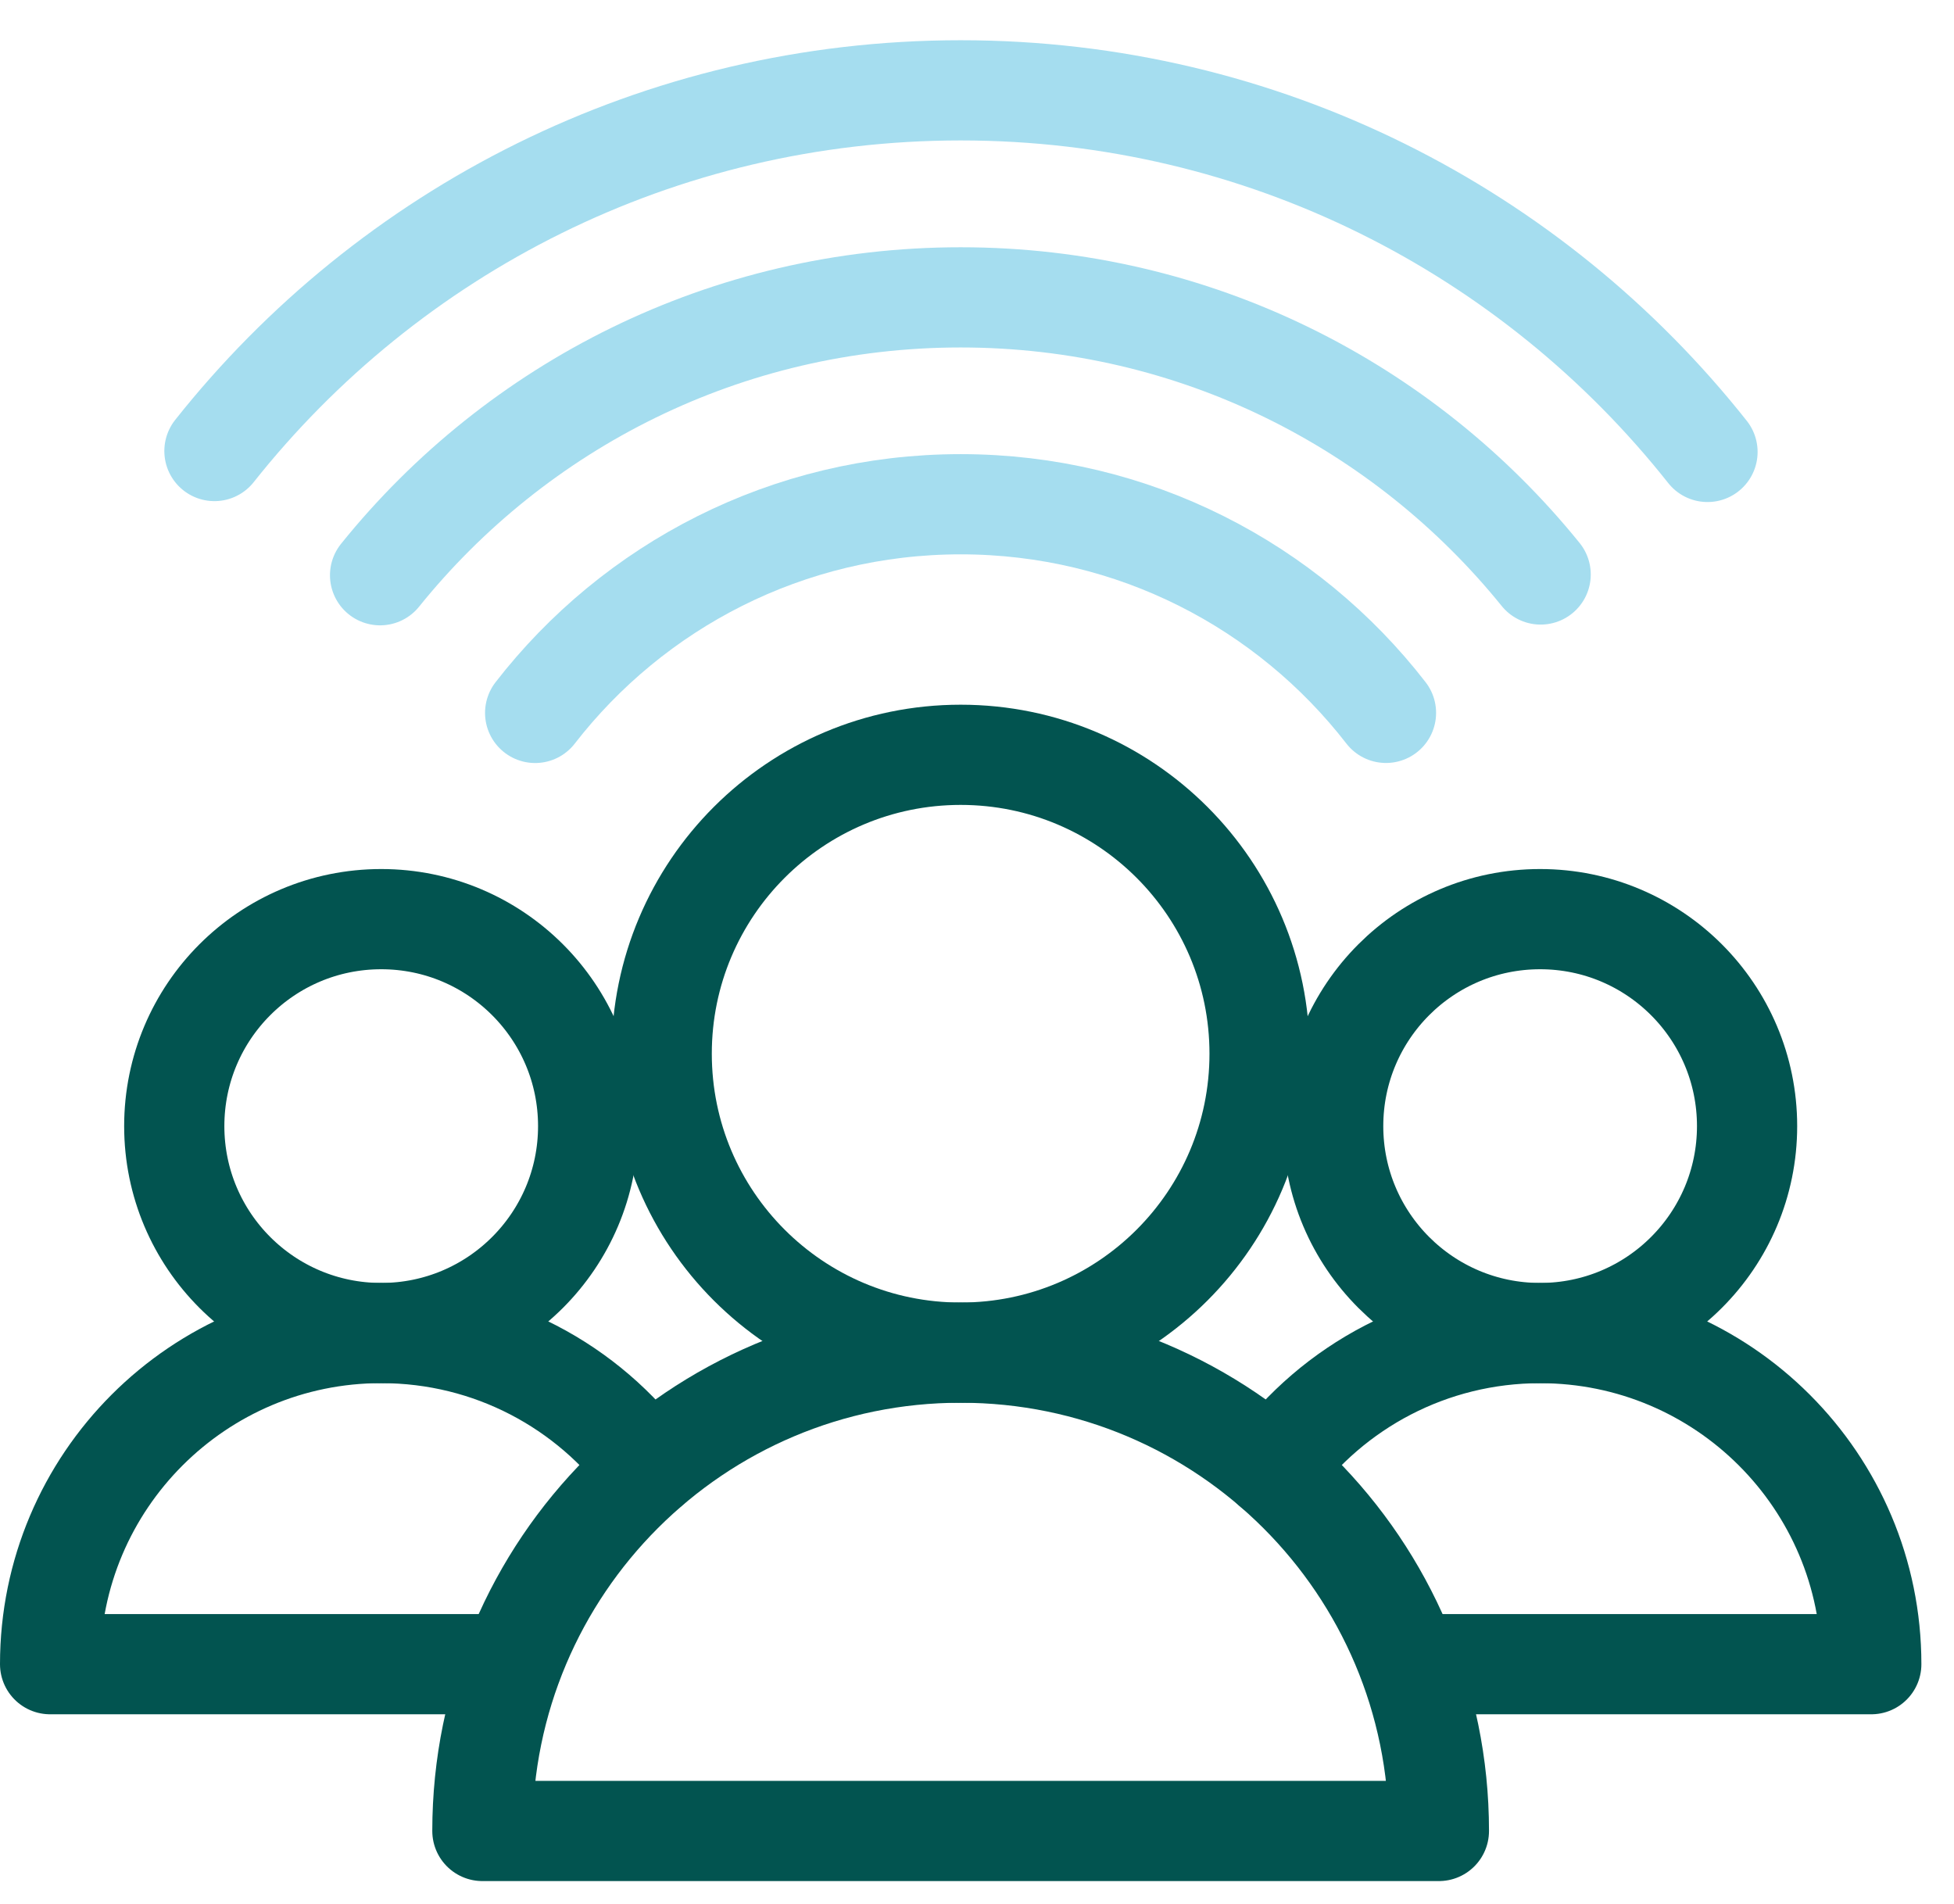 <?xml version="1.0" encoding="UTF-8"?>
<svg width="39px" height="38px" viewBox="0 0 39 38" version="1.1" xmlns="http://www.w3.org/2000/svg" xmlns:xlink="http://www.w3.org/1999/xlink">
    <title>Group</title>
    <g id="Page-1" stroke="none" stroke-width="1" fill="none" fill-rule="evenodd" stroke-linecap="round" stroke-linejoin="round">
        <g id="icons" transform="translate(-695, -223)" stroke-width="2">
            <g id="Group" transform="translate(696, 224)">
                <path d="M10.739,21.476 C10.739,23.757 8.89,25.606 6.609,25.606 C4.325,25.606 2.478,23.757 2.478,21.476 C2.478,19.194 4.325,17.345 6.609,17.345 C8.89,17.345 10.739,19.194 10.739,21.476 L10.739,21.476 Z" id="Stroke-1788" stroke="#025450"></path>
                <path d="M9.216,32.215 L0,32.215 C0,28.567 2.958,25.606 6.609,25.606 C8.798,25.606 10.738,26.67 11.939,28.309" id="Stroke-1789" stroke="#025450"></path>
                <path d="M33.87,21.476 C33.87,23.757 32.021,25.606 29.739,25.606 C27.456,25.606 25.609,23.757 25.609,21.476 C25.609,19.194 27.456,17.345 29.739,17.345 C32.021,17.345 33.87,19.194 33.87,21.476 L33.87,21.476 Z" id="Stroke-1790" stroke="#025450"></path>
                <path d="M24.405,28.311 C25.606,26.672 27.548,25.607 29.74,25.607 C33.391,25.607 36.349,28.566 36.349,32.215 L27.131,32.215" id="Stroke-1791" stroke="#025450"></path>
                <path d="M24.14,20.031 C24.14,23.327 21.469,25.997 18.174,25.997 C14.877,25.997 12.207,23.327 12.207,20.031 C12.207,16.737 14.877,14.065 18.174,14.065 C21.469,14.065 24.14,16.737 24.14,20.031 L24.14,20.031 Z" id="Stroke-1792" stroke="#025450"></path>
                <path d="M9.681,13.229 C11.644,10.697 14.717,9.064 18.175,9.064 C21.626,9.064 24.701,10.695 26.663,13.228" id="Stroke-1793" stroke="#A5DDEF"></path>
                <path d="M6.586,10.481 C9.31,7.099 13.487,4.935 18.174,4.935 C22.85,4.935 27.022,7.092 29.75,10.466" id="Stroke-1794" stroke="#A5DDEF"></path>
                <path d="M3.28,8.002 C6.758,3.615 12.134,0.803 18.175,0.803 C24.218,0.803 29.601,3.624 33.08,8.02" id="Stroke-1795" stroke="#A5DDEF"></path>
                <path d="M27.719,35.544 L8.628,35.544 C8.628,30.271 12.899,25.997 18.174,25.997 C23.446,25.997 27.719,30.271 27.719,35.544 L27.719,35.544 Z" id="Stroke-1796" stroke="#025450"></path>
            </g>
        </g>
    </g>
</svg>